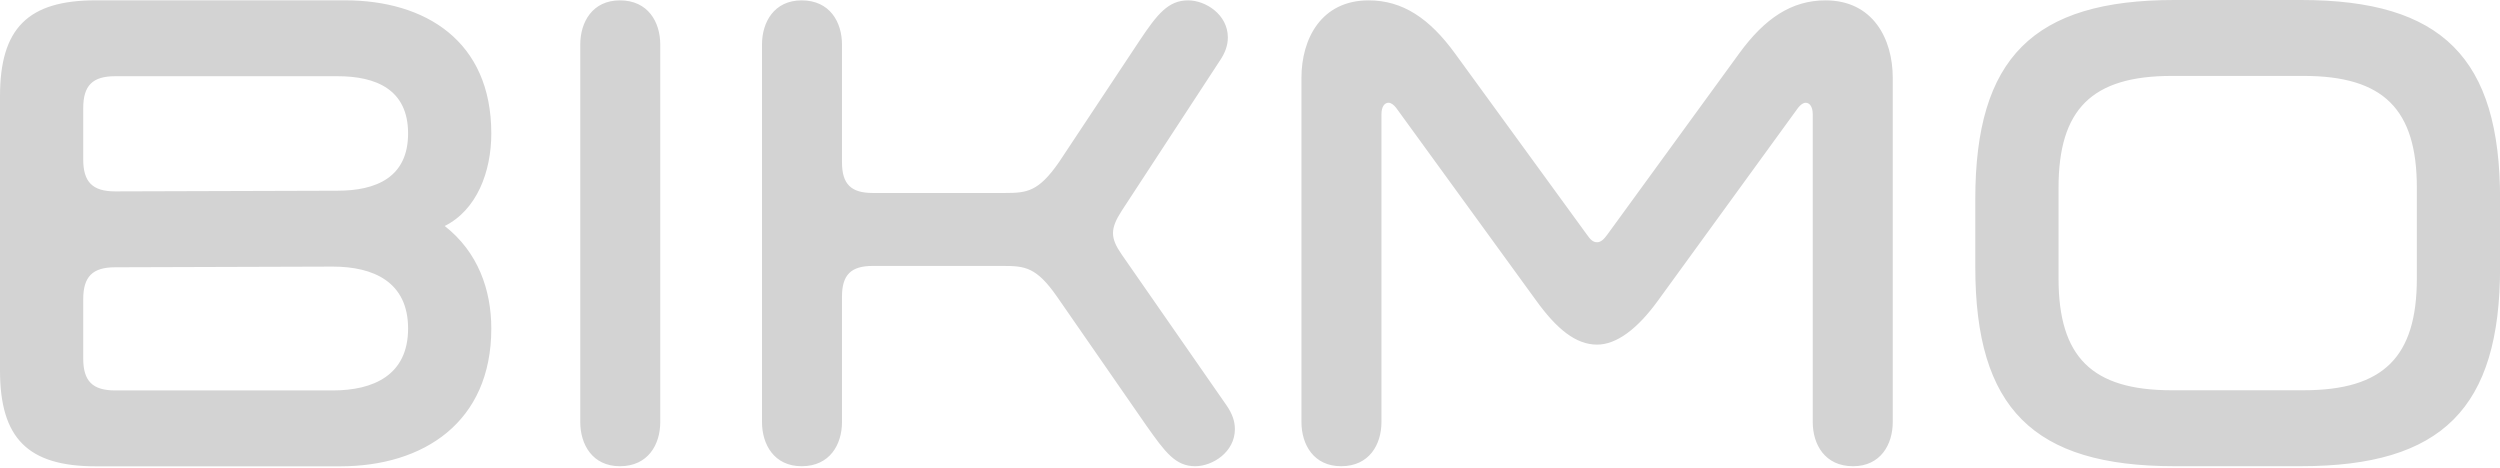 <?xml version="1.0" standalone="yes"?><svg xmlns="http://www.w3.org/2000/svg" width="1000" height="187" viewBox="0 0 1000 187" style="zoom: 1;"><path d="M137.936-230.896c32.223 0 58.586 16.244 58.586 53.258 0 15.444-5.859 30.625-18.642 37.015 13.316 10.383 18.642 25.563 18.642 41.011 0 37.543-27.162 55.117-60.448 55.117H38.346C11.185-44.495.001-55.679.001-82.836v-109.716c0-27.16 11.185-38.344 38.345-38.344h99.59zm-2.928 76.157c15.446 0 28.227-5.324 28.227-22.899 0-17.576-12.781-22.901-28.227-22.901H46.07c-9.053 0-12.782 3.729-12.782 12.781v20.504c0 9.055 3.729 12.783 12.782 12.783l88.938-.268zm-1.863 79.886c16.246 0 30.09-6.121 30.09-24.761 0-18.643-13.845-24.769-30.09-24.769l-87.075.268c-9.053 0-12.782 3.728-12.782 12.781v23.702c0 9.05 3.729 12.778 12.782 12.778h87.075zm130.956 12.658c0 8.96-4.864 17.662-16.126 17.662-11.006 0-15.869-8.702-15.869-17.662v-151.021c0-8.959 4.863-17.661 15.869-17.661 11.263 0 16.126 8.702 16.126 17.661v151.021zm184.552-84.468c-4.607 7.166-4.607 10.749 0 17.404l41.978 60.407c2.303 3.329 3.327 6.402 3.327 9.47 0 9.212-8.958 14.849-15.87 14.849-7.934 0-12.031-5.637-19.454-16.126L422.8-112.366c-8.192-11.774-12.799-12.284-21.503-12.284h-52.216c-8.703 0-12.287 3.582-12.287 12.284v50.171c0 8.96-4.863 17.662-16.125 17.662-11.008 0-15.871-8.702-15.871-17.662v-151.021c0-8.959 4.863-17.661 15.871-17.661 11.262 0 16.125 8.702 16.125 17.661v47.099c0 8.703 3.584 12.285 12.287 12.285h52.984c8.703 0 13.311-.51 21.501-12.285l32.251-48.634c7.168-10.749 11.521-16.126 19.454-16.126 6.912 0 15.869 5.632 15.869 14.847 0 3.07-1.023 6.143-3.326 9.471l-39.161 59.896zm214.758 35.58c-8.445 11.773-16.896 17.911-24.575 17.911-8.445 0-16.127-6.138-24.572-17.911l-55.799-76.792c-1.025-1.279-2.049-2.047-3.071-2.047-1.537 0-2.815 1.535-2.815 4.607v123.119c0 8.96-4.862 17.662-16.126 17.662-11.008 0-15.872-8.702-15.872-17.662v-137.71c0-15.614 7.936-30.973 26.877-30.973 13.568 0 24.32 7.169 34.556 21.246l52.73 72.437c1.278 1.791 2.303 3.072 4.093 3.072 1.538 0 2.816-1.281 4.098-3.072l52.729-72.437c10.238-14.077 20.989-21.246 34.557-21.246 18.939 0 26.879 15.358 26.879 30.973v137.71c0 8.96-4.866 17.662-15.873 17.662-11.262 0-16.129-8.702-16.129-17.662v-123.119c0-3.072-1.28-4.607-2.813-4.607-1.023 0-2.047.768-3.071 2.047l-55.803 76.792zm206.358 66.536c-56.475 0-79.652-23.177-79.652-79.651v-27.173c0-56.477 23.178-79.652 79.652-79.652h50.614c56.478 0 79.651 23.176 79.651 79.652v27.173c0 56.475-23.174 79.651-79.651 79.651h-50.614zm51.68-30.372c31.969 0 45.291-13.315 45.291-44.753V-155.9c0-31.436-13.322-44.756-45.291-44.756H868.7c-31.965 0-45.285 13.32-45.285 44.756v36.228c0 31.438 13.32 44.753 45.285 44.753h52.749z" fill="#0089B1"></path><path d="M137.936,.127 c32.223,0 58.586,16.244 58.586,53.258 c0,15.444 -5.859,30.625 -18.642,37.015 c13.316,10.383 18.642,25.563 18.642,41.011 c0,37.543 -27.162,55.117 -60.448,55.117 H38.346 c-27.161,0 -38.345,-11.184 -38.345,-38.341 V38.471 C.001,11.311 11.186,.127 38.346,.127 h99.59 m-2.928,76.157 c15.446,0 28.227,-5.324 28.227,-22.899 c0,-17.576 -12.781,-22.901 -28.227,-22.901 H46.07 c-9.053,0 -12.782,3.729 -12.782,12.781 v20.504 c0,9.055 3.729,12.783 12.782,12.783 l88.938,-.268 m-1.863,79.887 c16.246,0 30.09,-6.121 30.09,-24.761 c0,-18.643 -13.845,-24.769 -30.09,-24.769 l-87.075,.268 c-9.053,0 -12.782,3.728 -12.782,12.781 v23.702 c0,9.05 3.729,12.778 12.782,12.778 h87.075 m130.956,12.657 c0,8.96 -4.864,17.662 -16.126,17.662 c-11.006,0 -15.869,-8.702 -15.869,-17.662 V17.807 c0,-8.959 4.863,-17.661 15.869,-17.661 c11.263,0 16.126,8.702 16.126,17.661 v151.021 M448.653,84.36 c-4.607,7.166 -4.607,10.749 0,17.404 l41.978,60.407 c2.303,3.329 3.327,6.402 3.327,9.47 c0,9.212 -8.958,14.849 -15.87,14.849 c-7.934,0 -12.031,-5.637 -19.454,-16.126 L422.8,118.657 c-8.192,-11.774 -12.799,-12.284 -21.503,-12.284 h-52.216 c-8.703,0 -12.287,3.582 -12.287,12.284 v50.171 c0,8.96 -4.863,17.662 -16.125,17.662 c-11.008,0 -15.871,-8.702 -15.871,-17.662 V17.807 c0,-8.959 4.863,-17.661 15.871,-17.661 c11.262,0 16.125,8.702 16.125,17.661 v47.099 c0,8.703 3.584,12.285 12.287,12.285 h52.984 c8.703,0 13.311,-.51 21.501,-12.285 l32.251,-48.634 C462.985,5.523 467.338,.146 475.271,.146 c6.912,0 15.869,5.632 15.869,14.847 c0,3.07 -1.023,6.143 -3.326,9.471 L448.653,84.36 m214.758,35.58 c-8.445,11.773 -16.896,17.911 -24.575,17.911 c-8.445,0 -16.127,-6.138 -24.572,-17.911 l-55.799,-76.792 c-1.025,-1.279 -2.049,-2.047 -3.071,-2.047 c-1.537,0 -2.815,1.535 -2.815,4.607 v123.119 c0,8.96 -4.862,17.662 -16.126,17.662 c-11.008,0 -15.872,-8.702 -15.872,-17.662 V31.118 c0,-15.614 7.936,-30.973 26.877,-30.973 c13.568,0 24.32,7.169 34.556,21.246 l52.73,72.437 c1.278,1.791 2.303,3.072 4.093,3.072 c1.538,0 2.816,-1.281 4.098,-3.072 l52.729,-72.437 C705.901,7.314 716.652,.146 730.22,.146 c18.939,0 26.879,15.358 26.879,30.973 v137.71 c0,8.96 -4.866,17.662 -15.873,17.662 c-11.262,0 -16.129,-8.702 -16.129,-17.662 V45.709 c0,-3.072 -1.28,-4.607 -2.813,-4.607 c-1.023,0 -2.047,.768 -3.071,2.047 l-55.802,76.791 m206.358,66.537 c-56.475,0 -79.652,-23.177 -79.652,-79.651 V79.652 C790.116,23.176 813.294,0 869.769,0 h50.614 c56.478,0 79.651,23.176 79.651,79.652 v27.173 c0,56.475 -23.174,79.651 -79.651,79.651 h-50.614 m51.68,-30.373 c31.969,0 45.291,-13.315 45.291,-44.753 V75.124 c0,-31.436 -13.322,-44.756 -45.291,-44.756 H868.7 c-31.965,0 -45.285,13.32 -45.285,44.756 v36.228 c0,31.438 13.32,44.753 45.285,44.753 h52.749  z " fill="lightgrey"></path><path d="M137.936 222.149c32.223 0 58.586 16.244 58.586 53.258 0 15.444-5.859 30.625-18.642 37.015 13.316 10.383 18.642 25.563 18.642 41.011 0 37.543-27.162 55.117-60.448 55.117H38.346c-27.161 0-38.345-11.184-38.345-38.341V260.493c0-27.16 11.185-38.344 38.345-38.344h99.59zm-2.928 76.158c15.446 0 28.227-5.324 28.227-22.899 0-17.576-12.781-22.901-28.227-22.901H46.07c-9.053 0-12.782 3.729-12.782 12.781v20.504c0 9.055 3.729 12.783 12.782 12.783l88.938-.268zm-1.863 79.886c16.246 0 30.09-6.121 30.09-24.761 0-18.643-13.845-24.769-30.09-24.769l-87.075.268c-9.053 0-12.782 3.728-12.782 12.781v23.702c0 9.05 3.729 12.778 12.782 12.778h87.075zm130.956 12.658c0 8.96-4.864 17.662-16.126 17.662-11.006 0-15.869-8.702-15.869-17.662V239.829c0-8.959 4.863-17.661 15.869-17.661 11.263 0 16.126 8.702 16.126 17.661v151.022zm184.552-84.468c-4.607 7.166-4.607 10.749 0 17.404l41.978 60.407c2.303 3.329 3.327 6.402 3.327 9.47 0 9.212-8.958 14.849-15.87 14.849-7.934 0-12.031-5.637-19.454-16.126L422.8 340.68c-8.192-11.774-12.799-12.284-21.503-12.284h-52.216c-8.703 0-12.287 3.582-12.287 12.284v50.171c0 8.96-4.863 17.662-16.125 17.662-11.008 0-15.871-8.702-15.871-17.662V239.829c0-8.959 4.863-17.661 15.871-17.661 11.262 0 16.125 8.702 16.125 17.661v47.099c0 8.703 3.584 12.285 12.287 12.285h52.984c8.703 0 13.311-.51 21.501-12.285l32.251-48.634c7.168-10.749 11.521-16.126 19.454-16.126 6.912 0 15.869 5.632 15.869 14.847 0 3.07-1.023 6.143-3.326 9.471l-39.161 59.897zm214.758 35.58c-8.445 11.773-16.896 17.911-24.575 17.911-8.445 0-16.127-6.138-24.572-17.911l-55.799-76.792c-1.025-1.279-2.049-2.047-3.071-2.047-1.537 0-2.815 1.535-2.815 4.607V390.85c0 8.96-4.862 17.662-16.126 17.662-11.008 0-15.872-8.702-15.872-17.662V253.14c0-15.614 7.936-30.973 26.877-30.973 13.568 0 24.32 7.169 34.556 21.246l52.73 72.437c1.278 1.791 2.303 3.072 4.093 3.072 1.538 0 2.816-1.281 4.098-3.072l52.729-72.437c10.238-14.077 20.989-21.246 34.557-21.246 18.939 0 26.879 15.358 26.879 30.973v137.71c0 8.96-4.866 17.662-15.873 17.662-11.262 0-16.129-8.702-16.129-17.662V267.731c0-3.072-1.28-4.607-2.813-4.607-1.023 0-2.047.768-3.071 2.047l-55.803 76.792zm206.358 66.536c-56.475 0-79.652-23.177-79.652-79.651v-27.173c0-56.477 23.178-79.652 79.652-79.652h50.614c56.478 0 79.651 23.176 79.651 79.652v27.173c0 56.475-23.174 79.651-79.651 79.651h-50.614zm51.68-30.372c31.969 0 45.291-13.315 45.291-44.753v-36.228c0-31.436-13.322-44.756-45.291-44.756H868.7c-31.965 0-45.285 13.32-45.285 44.756v36.228c0 31.438 13.32 44.753 45.285 44.753h52.749z"></path><path d="M-395.124-737.91c32.223 0 58.586 16.242 58.586 53.257 0 15.444-5.859 30.625-18.642 37.015 13.316 10.383 18.642 25.563 18.642 41.011 0 37.543-27.162 55.117-60.448 55.117h-97.729c-27.161 0-38.345-11.184-38.345-38.341v-109.715c0-27.162 11.185-38.344 38.345-38.344h99.591zm-2.927 76.156c15.446 0 28.227-5.324 28.227-22.899 0-17.576-12.781-22.901-28.227-22.901h-88.938c-9.053 0-12.782 3.729-12.782 12.781v20.504c0 9.055 3.729 12.783 12.782 12.783l88.938-.268zm-1.864 79.887c16.246 0 30.09-6.121 30.09-24.761 0-18.643-13.845-24.769-30.09-24.769l-87.075.268c-9.053 0-12.782 3.728-12.782 12.781v23.702c0 9.05 3.729 12.778 12.782 12.778h87.075zm130.957 12.657c0 8.96-4.864 17.662-16.126 17.662-11.006 0-15.869-8.702-15.869-17.662v-151.02c0-8.96 4.863-17.662 15.869-17.662 11.263 0 16.126 8.702 16.126 17.662v151.02zm184.551-84.468c-4.607 7.166-4.607 10.749 0 17.404l41.978 60.407c2.303 3.329 3.327 6.402 3.327 9.47 0 9.212-8.958 14.849-15.87 14.849-7.934 0-12.031-5.637-19.454-16.126l-35.834-51.707c-8.192-11.774-12.799-12.284-21.503-12.284h-52.216c-8.703 0-12.287 3.582-12.287 12.284v50.171c0 8.96-4.863 17.662-16.125 17.662-11.008 0-15.871-8.702-15.871-17.662v-151.02c0-8.96 4.863-17.662 15.871-17.662 11.262 0 16.125 8.702 16.125 17.662v47.098c0 8.703 3.584 12.285 12.287 12.285h52.984c8.703 0 13.311-.51 21.501-12.285l32.251-48.634c7.168-10.749 11.521-16.126 19.454-16.126 6.912 0 15.869 5.631 15.869 14.848 0 3.069-1.023 6.143-3.326 9.471l-39.161 59.895zm214.759 35.58c-8.445 11.773-16.896 17.911-24.575 17.911-8.445 0-16.127-6.138-24.572-17.911l-55.8-76.792c-1.025-1.279-2.049-2.046-3.071-2.046-1.537 0-2.815 1.533-2.815 4.606v123.119c0 8.96-4.862 17.662-16.126 17.662-11.008 0-15.872-8.702-15.872-17.662v-137.71c0-15.615 7.936-30.973 26.877-30.973 13.568 0 24.32 7.168 34.556 21.246l52.73 72.437c1.278 1.791 2.303 3.072 4.093 3.072 1.538 0 2.816-1.281 4.098-3.072l52.729-72.437c10.238-14.078 20.989-21.246 34.557-21.246 18.939 0 26.879 15.357 26.879 30.973v137.71c0 8.96-4.866 17.662-15.873 17.662-11.262 0-16.129-8.702-16.129-17.662V-692.33c0-3.073-1.28-4.606-2.813-4.606-1.023 0-2.047.767-3.071 2.046l-55.802 76.792zm206.357 66.536c-56.475 0-79.652-23.177-79.652-79.651v-27.173c0-56.477 23.178-79.652 79.652-79.652h50.614c56.478 0 79.651 23.176 79.651 79.652v27.173c0 56.475-23.174 79.651-79.651 79.651h-50.614zm51.681-30.372c31.969 0 45.291-13.315 45.291-44.753v-36.228c0-31.436-13.322-44.756-45.291-44.756h-52.749c-31.965 0-45.285 13.32-45.285 44.756v36.228c0 31.438 13.32 44.753 45.285 44.753h52.749z" fill="#0089B1"></path></svg>
